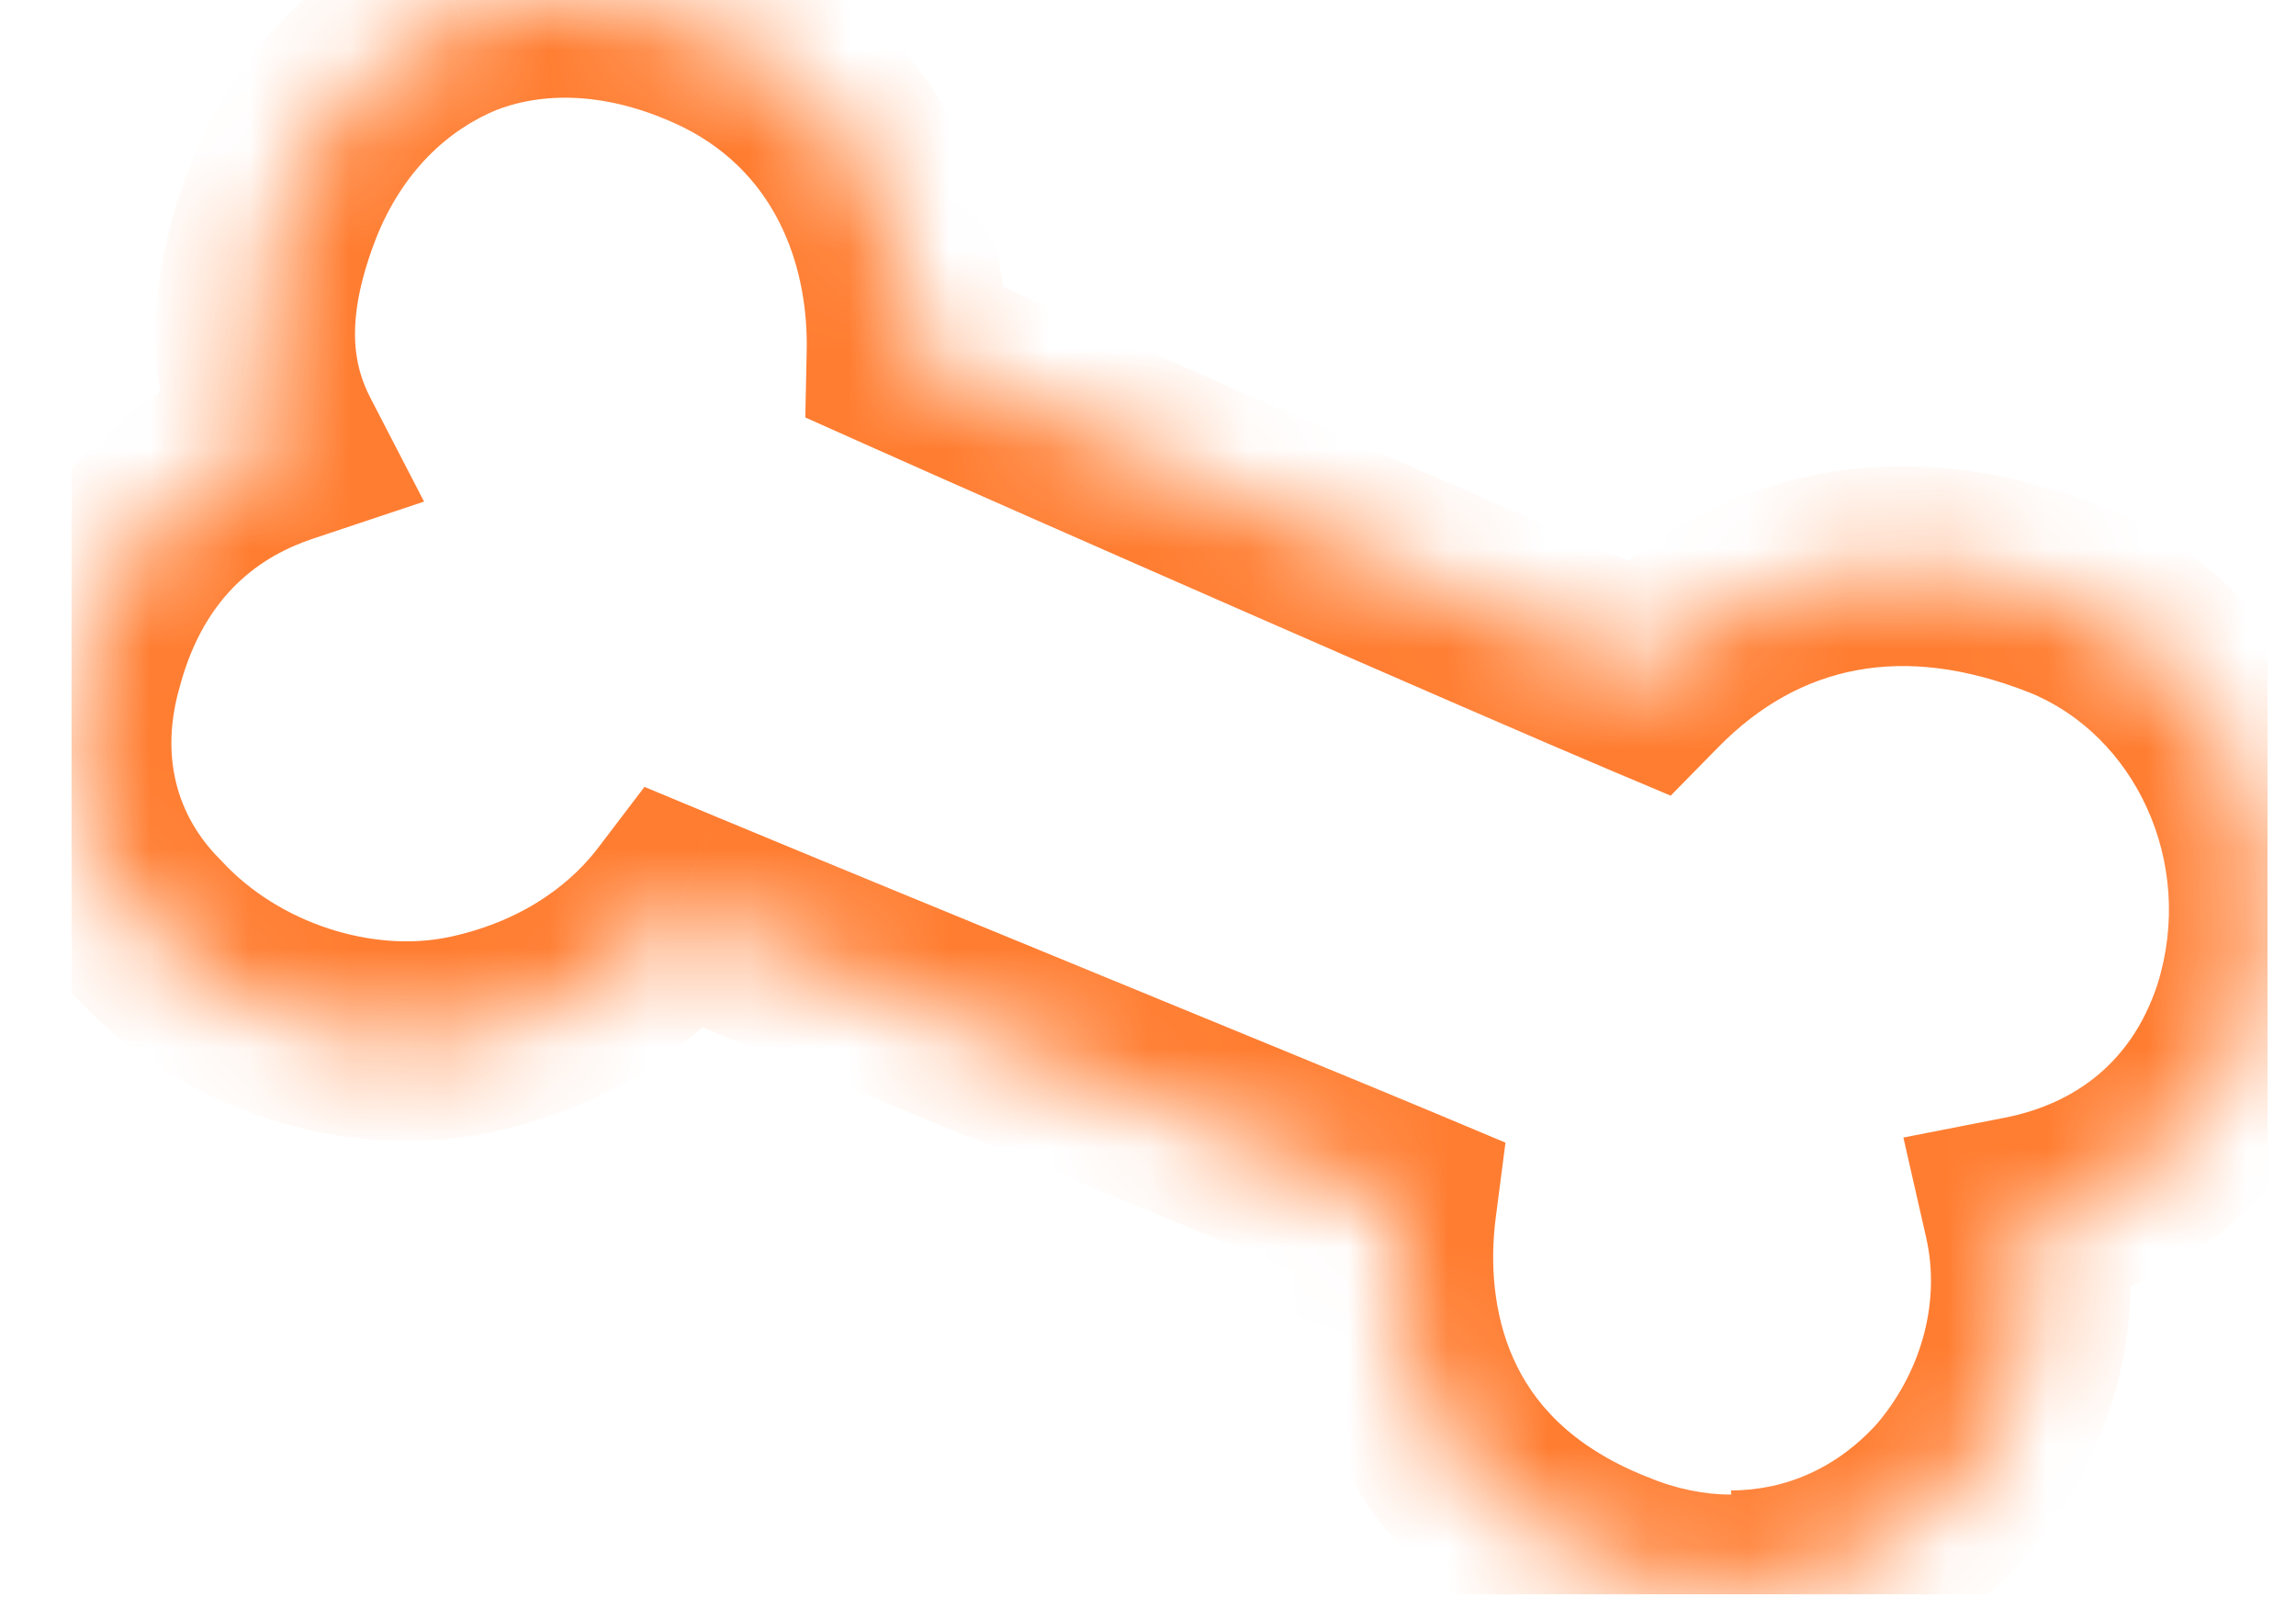 <svg width="23" height="16" viewBox="0 0 23 16" fill="none" xmlns="http://www.w3.org/2000/svg">
<g clip-path="url(#clip0_13_9047)">
<mask id="path-1-inside-1_13_9047" fill="white">
<path d="M17.342 15.973C16.941 15.973 16.52 15.889 16.119 15.72C14.117 14.919 13.844 13.212 13.991 12.075C12.685 11.527 8.807 9.946 6.784 9.103C6.447 9.546 5.794 10.136 4.698 10.368C3.581 10.599 2.296 10.178 1.495 9.314C0.778 8.597 0.547 7.607 0.842 6.596C1.2 5.289 2.064 4.699 2.822 4.446C2.506 3.835 2.422 3.076 2.844 2.002C3.202 1.117 3.834 0.484 4.614 0.168C5.436 -0.148 6.384 -0.063 7.29 0.379C8.765 1.117 9.102 2.571 9.081 3.54C10.683 4.256 15.15 6.216 16.499 6.785C17.616 5.647 19.091 5.373 20.692 6.006C22.273 6.638 23.095 8.471 22.568 10.157C22.146 11.463 21.135 12.011 20.271 12.18C20.482 13.107 20.229 14.118 19.575 14.898C18.985 15.573 18.185 15.931 17.342 15.931"/>
</mask>
<path d="M16.119 15.72L16.508 14.798L16.499 14.795L16.491 14.792L16.119 15.72ZM13.991 12.075L14.983 12.203L15.081 11.447L14.378 11.152L13.991 12.075ZM6.784 9.103L7.169 8.18L6.456 7.883L5.989 8.497L6.784 9.103ZM4.698 10.368L4.901 11.347L4.905 11.346L4.698 10.368ZM1.495 9.314L2.228 8.634L2.215 8.62L2.202 8.607L1.495 9.314ZM0.842 6.596L1.802 6.876L1.804 6.868L1.806 6.86L0.842 6.596ZM2.822 4.446L3.139 5.395L4.248 5.025L3.711 3.987L2.822 4.446ZM2.844 2.002L1.917 1.626L1.913 1.637L2.844 2.002ZM4.614 0.168L4.255 -0.765L4.246 -0.762L4.238 -0.758L4.614 0.168ZM7.29 0.379L7.737 -0.515L7.729 -0.519L7.29 0.379ZM9.081 3.54L8.081 3.518L8.067 4.182L8.673 4.453L9.081 3.54ZM16.499 6.785L16.11 7.707L16.736 7.971L17.212 7.486L16.499 6.785ZM20.692 6.006L21.064 5.077L21.059 5.075L20.692 6.006ZM22.568 10.157L23.519 10.464L23.522 10.455L22.568 10.157ZM20.271 12.18L20.079 11.198L19.067 11.396L19.296 12.402L20.271 12.18ZM19.575 14.898L20.328 15.557L20.335 15.549L20.342 15.54L19.575 14.898ZM17.342 14.973C17.079 14.973 16.789 14.917 16.508 14.798L15.731 16.642C16.251 16.86 16.804 16.973 17.342 16.973V14.973ZM16.491 14.792C15.726 14.486 15.354 14.042 15.162 13.614C14.957 13.159 14.926 12.645 14.983 12.203L12.999 11.946C12.909 12.642 12.941 13.551 13.337 14.433C13.745 15.344 14.511 16.154 15.748 16.649L16.491 14.792ZM14.378 11.152C13.084 10.61 9.164 9.011 7.169 8.18L6.4 10.026C8.451 10.881 12.285 12.443 13.604 12.997L14.378 11.152ZM5.989 8.497C5.769 8.786 5.311 9.216 4.491 9.389L4.905 11.346C6.276 11.056 7.125 10.306 7.58 9.709L5.989 8.497ZM4.495 9.388C3.733 9.547 2.799 9.25 2.228 8.634L0.761 9.994C1.792 11.105 3.429 11.652 4.901 11.347L4.495 9.388ZM2.202 8.607C1.762 8.166 1.602 7.561 1.802 6.876L-0.118 6.316C-0.508 7.653 -0.205 9.029 0.788 10.021L2.202 8.607ZM1.806 6.86C2.058 5.94 2.628 5.565 3.139 5.395L2.506 3.497C1.5 3.833 0.341 4.639 -0.123 6.331L1.806 6.86ZM3.711 3.987C3.548 3.672 3.441 3.219 3.775 2.367L1.913 1.637C1.404 2.934 1.465 3.998 1.934 4.906L3.711 3.987ZM3.771 2.377C4.034 1.725 4.477 1.303 4.989 1.095L4.238 -0.758C3.191 -0.334 2.369 0.508 1.917 1.626L3.771 2.377ZM4.973 1.102C5.486 0.904 6.143 0.932 6.851 1.278L7.729 -0.519C6.624 -1.059 5.385 -1.2 4.255 -0.765L4.973 1.102ZM6.843 1.274C7.83 1.767 8.098 2.746 8.081 3.518L10.081 3.562C10.106 2.395 9.7 0.466 7.737 -0.515L6.843 1.274ZM8.673 4.453C10.277 5.17 14.752 7.134 16.11 7.707L16.887 5.864C15.548 5.299 11.088 3.342 9.489 2.627L8.673 4.453ZM17.212 7.486C18.02 6.663 19.058 6.436 20.325 6.936L21.059 5.075C19.123 4.311 17.212 4.631 15.785 6.085L17.212 7.486ZM20.321 6.934C21.383 7.359 21.995 8.636 21.613 9.859L23.522 10.455C24.194 8.306 23.163 5.917 21.064 5.077L20.321 6.934ZM21.616 9.85C21.335 10.719 20.69 11.079 20.079 11.198L20.462 13.161C21.579 12.943 22.957 12.207 23.519 10.464L21.616 9.85ZM19.296 12.402C19.433 13.007 19.273 13.702 18.809 14.256L20.342 15.54C21.184 14.535 21.53 13.207 21.246 11.958L19.296 12.402ZM18.823 14.24C18.419 14.701 17.891 14.931 17.342 14.931V16.931C18.478 16.931 19.552 16.444 20.328 15.557L18.823 14.24Z" fill="#FF7D31" mask="url(#path-1-inside-1_13_9047)"/>
</g>
<defs>
<clipPath id="clip0_13_9047">
<rect width="22" height="15.973" fill="white" transform="translate(0.715)"/>
</clipPath>
</defs>
</svg>
